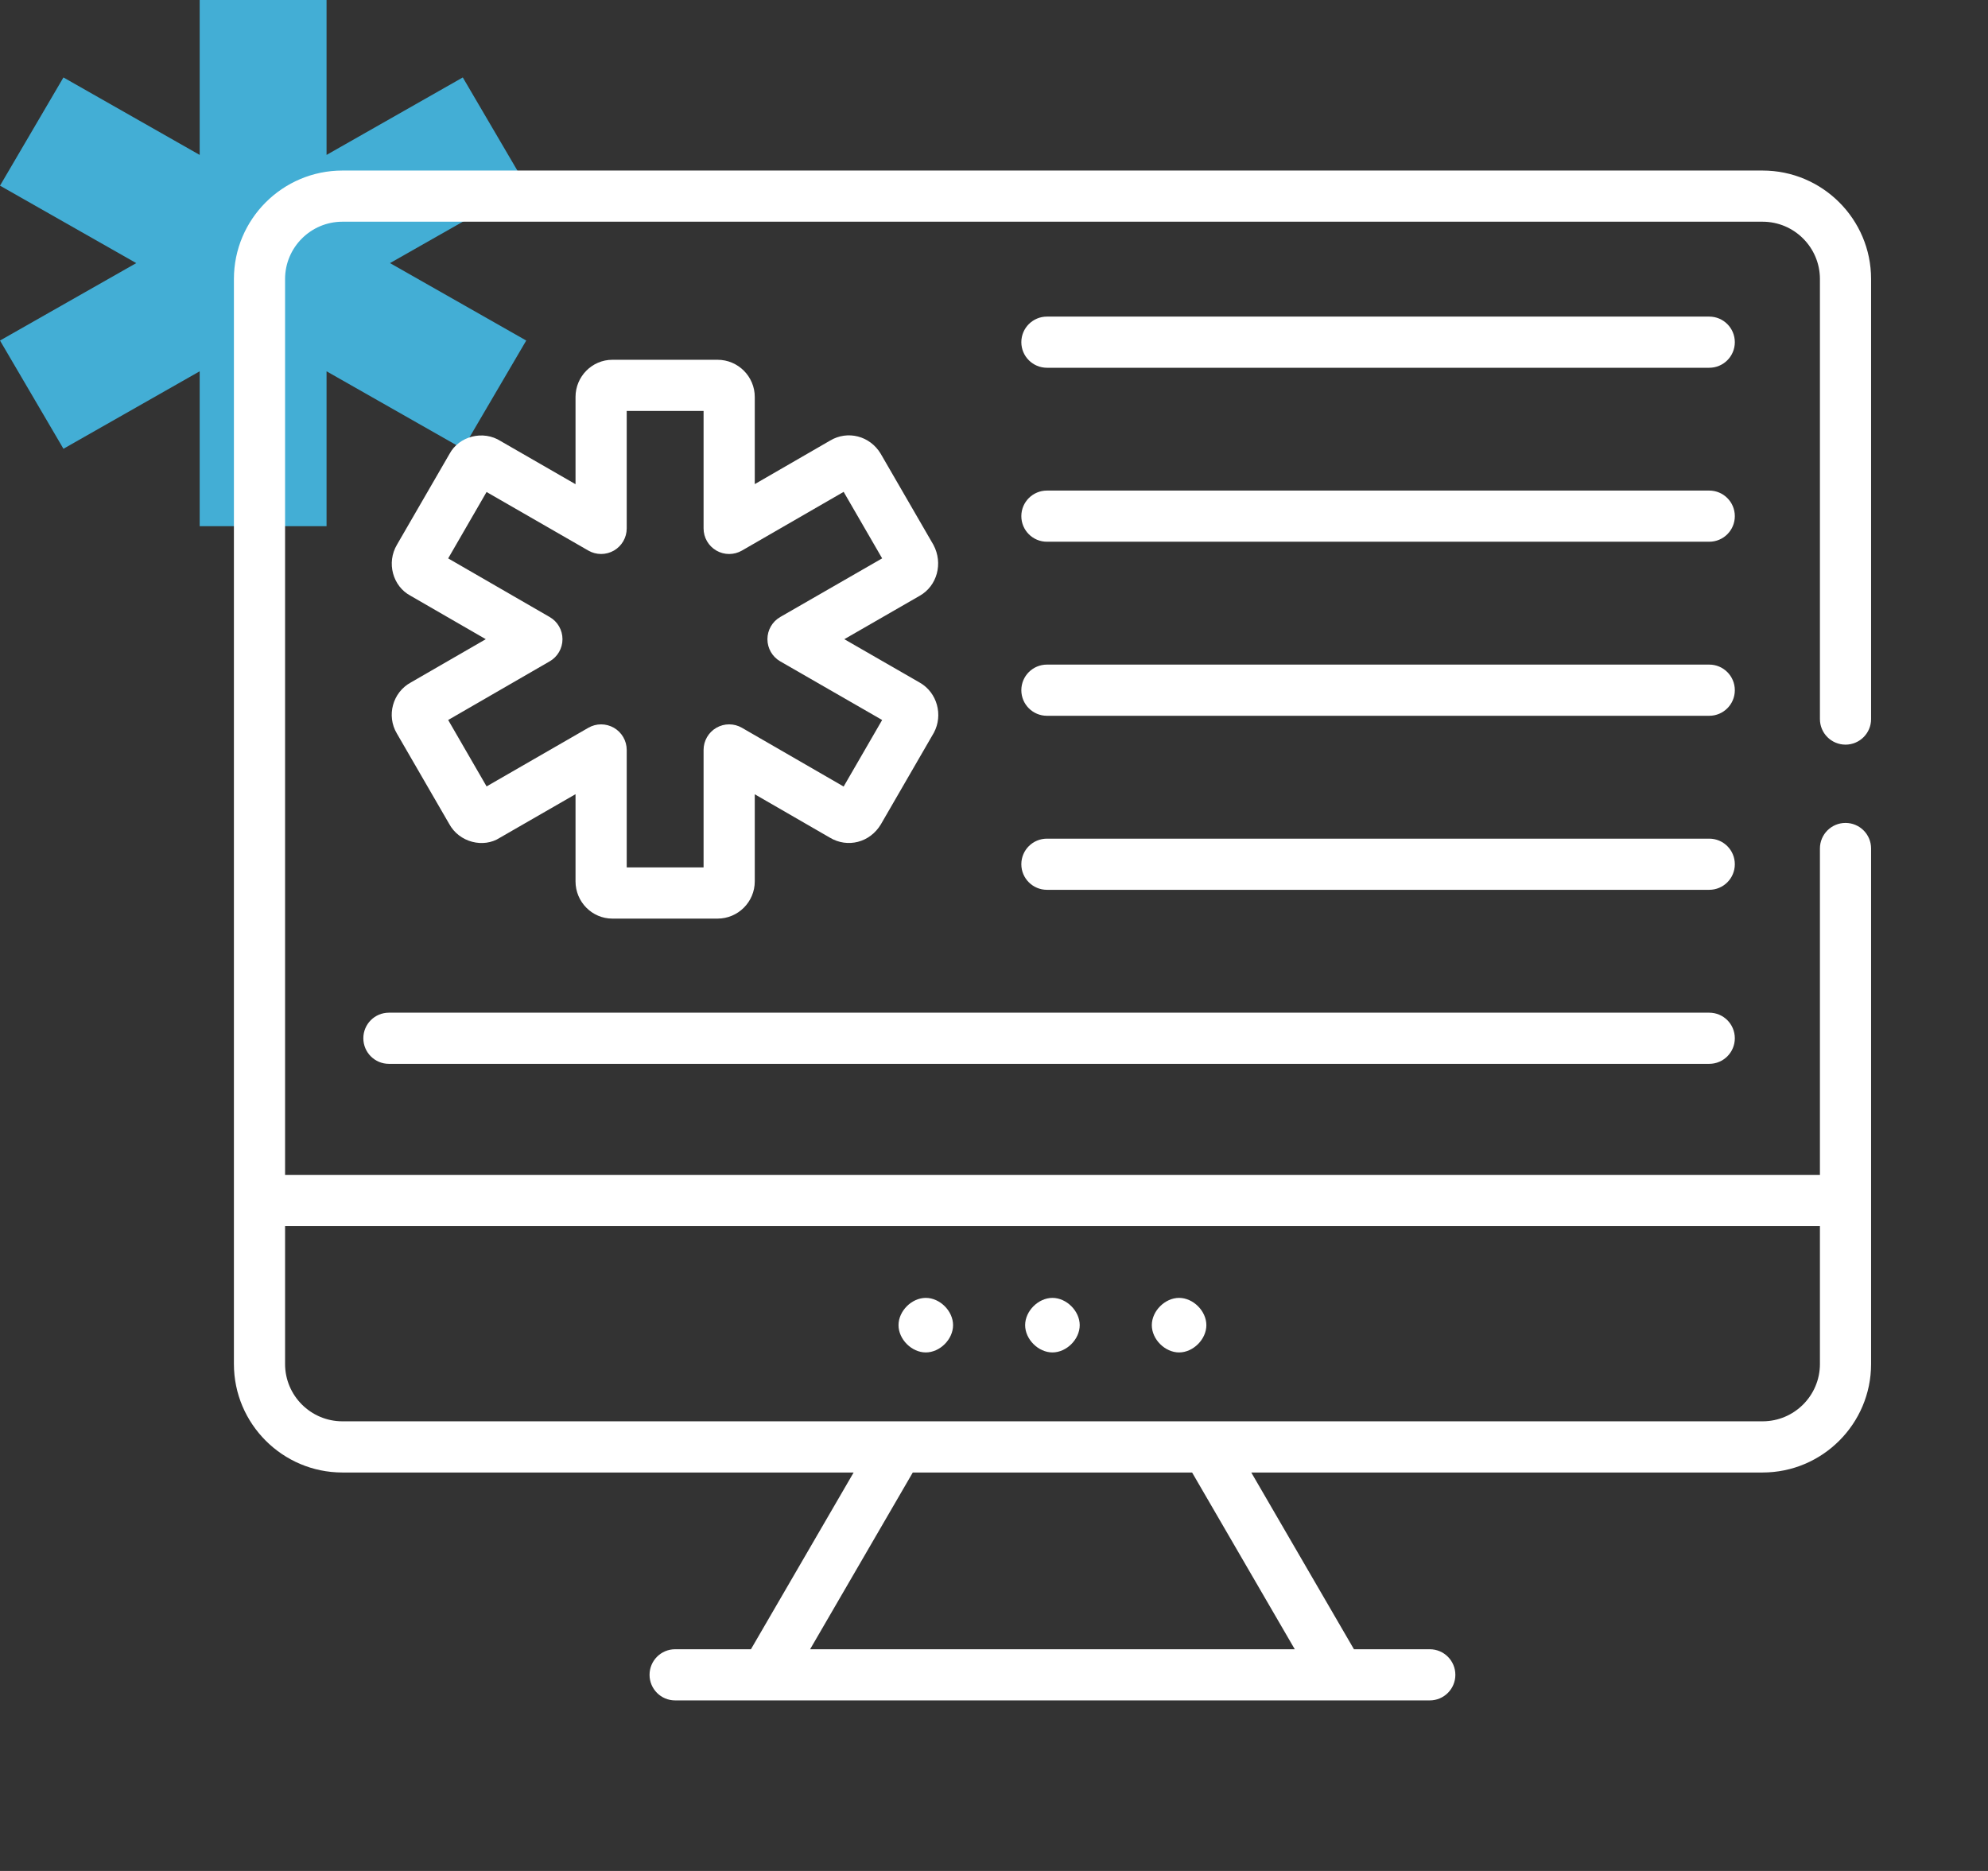 <svg width="68" height="64" viewBox="0 0 68 64" fill="none" xmlns="http://www.w3.org/2000/svg">
<rect x="0" y="0" width="68" height="64" fill="#333333" stroke="none"/>
<path d="M18 6.351L15.83 2.649L11.17 5.299V0H6.83V5.299L2.17 2.649L0 6.351L4.66 9L0 11.649L2.17 15.351L6.83 12.701V18H11.17V12.701L15.83 15.351L18 11.649L13.34 9L18 6.351Z" fill="#43AED5"/>
<path d="M13.575 25.091L15.358 28.172C15.707 28.827 16.544 29.016 17.093 28.66L19.686 27.167V30.149C19.686 30.852 20.252 31.423 20.947 31.423H24.543C25.246 31.423 25.817 30.852 25.817 30.149V27.17L28.385 28.653C28.992 29.018 29.757 28.822 30.13 28.199L31.944 25.063C32.267 24.457 32.053 23.691 31.467 23.354L28.88 21.865L31.464 20.377C32.052 20.041 32.267 19.274 31.929 18.639L30.124 15.52C29.756 14.907 28.992 14.714 28.396 15.07L25.817 16.56V13.58C25.817 12.878 25.246 12.307 24.543 12.307H20.947C20.252 12.307 19.686 12.878 19.686 13.58V16.563L17.13 15.091C16.522 14.7 15.696 14.923 15.373 15.531L13.581 18.628C13.208 19.253 13.44 20.056 14.036 20.375L16.616 21.865L14.06 23.341C13.425 23.682 13.214 24.487 13.575 25.091ZM18.803 22.622C19.074 22.466 19.24 22.177 19.24 21.865C19.24 21.552 19.074 21.263 18.803 21.107L15.33 19.101L16.643 16.83L20.125 18.834C20.396 18.99 20.729 18.989 21 18.833C21.27 18.677 21.437 18.388 21.437 18.076V14.057H24.066V18.076C24.066 18.389 24.233 18.677 24.504 18.834C24.774 18.99 25.109 18.99 25.379 18.833L28.857 16.825L30.174 19.1L26.688 21.106C26.417 21.263 26.25 21.551 26.25 21.865C26.25 22.178 26.417 22.467 26.688 22.623L30.174 24.629L28.857 26.905L25.379 24.896C25.109 24.739 24.774 24.739 24.504 24.895C24.233 25.052 24.066 25.341 24.066 25.653V29.672H21.437V25.654C21.437 25.341 21.27 25.053 21 24.896C20.728 24.74 20.395 24.739 20.125 24.895L16.644 26.901L15.33 24.629L18.803 22.622Z" fill="white"/>
<path d="M11.712 50.37H29.199L25.686 56.416H23.093C22.609 56.416 22.218 56.808 22.218 57.291C22.218 57.775 22.609 58.166 23.093 58.166H48.906C49.389 58.166 49.781 57.774 49.781 57.291C49.781 56.808 49.389 56.416 48.906 56.416H46.312L42.8 50.37H60.29C62.336 50.37 64.001 48.705 64.001 46.659C64.001 29.489 64.001 38.991 64.001 29.025C64.001 28.542 63.61 28.15 63.126 28.15C62.642 28.15 62.251 28.542 62.251 29.025V40.192H9.751V9.544C9.751 8.464 10.631 7.584 11.712 7.584H60.29C61.371 7.584 62.251 8.464 62.251 9.544V24.597C62.251 25.08 62.642 25.472 63.126 25.472C63.61 25.472 64.001 25.08 64.001 24.597V9.544C64.001 7.498 62.336 5.834 60.29 5.834H11.712C9.666 5.834 8.001 7.498 8.001 9.544V46.659C8.001 48.705 9.666 50.37 11.712 50.37ZM44.288 56.416H27.71L31.222 50.37H40.776L44.288 56.416ZM62.251 41.942V46.659C62.251 47.74 61.371 48.619 60.29 48.619C47.224 48.619 38.957 48.619 11.712 48.619C10.631 48.619 9.751 47.74 9.751 46.659V41.942H62.251Z" fill="white"/>
<path d="M31.667 46.263C32.151 46.263 32.6 45.813 32.6 45.33C32.6 44.847 32.151 44.397 31.667 44.397C31.183 44.397 30.734 44.847 30.734 45.33C30.734 45.813 31.183 46.263 31.667 46.263Z" fill="white"/>
<path d="M35.999 46.263C36.482 46.263 36.932 45.813 36.932 45.33C36.932 44.847 36.482 44.397 35.999 44.397C35.515 44.397 35.065 44.847 35.065 45.33C35.065 45.813 35.515 46.263 35.999 46.263Z" fill="white"/>
<path d="M40.331 46.263C40.814 46.263 41.264 45.813 41.264 45.33C41.264 44.847 40.814 44.397 40.331 44.397C39.847 44.397 39.398 44.847 39.398 45.33C39.398 45.813 39.847 46.263 40.331 46.263Z" fill="white"/>
<path d="M58.465 10.83H35.811C35.327 10.83 34.935 11.222 34.935 11.705C34.935 12.188 35.327 12.58 35.811 12.58H58.465C58.949 12.58 59.34 12.188 59.34 11.705C59.34 11.222 58.949 10.83 58.465 10.83Z" fill="white"/>
<path d="M58.465 16.781H35.811C35.327 16.781 34.935 17.173 34.935 17.656C34.935 18.14 35.327 18.531 35.811 18.531H58.465C58.949 18.531 59.34 18.14 59.34 17.656C59.34 17.173 58.949 16.781 58.465 16.781Z" fill="white"/>
<path d="M58.465 22.734H35.811C35.327 22.734 34.935 23.126 34.935 23.61C34.935 24.093 35.327 24.485 35.811 24.485H58.465C58.949 24.485 59.34 24.093 59.34 23.61C59.34 23.126 58.949 22.734 58.465 22.734Z" fill="white"/>
<path d="M58.465 28.688H35.811C35.327 28.688 34.935 29.079 34.935 29.563C34.935 30.046 35.327 30.438 35.811 30.438H58.465C58.949 30.438 59.34 30.046 59.34 29.563C59.34 29.079 58.949 28.688 58.465 28.688Z" fill="white"/>
<path d="M12.428 35.516C12.428 35.999 12.819 36.391 13.303 36.391H58.465C58.949 36.391 59.34 35.999 59.34 35.516C59.34 35.032 58.949 34.641 58.465 34.641H13.303C12.819 34.641 12.428 35.032 12.428 35.516Z" fill="white"/>
</svg>
